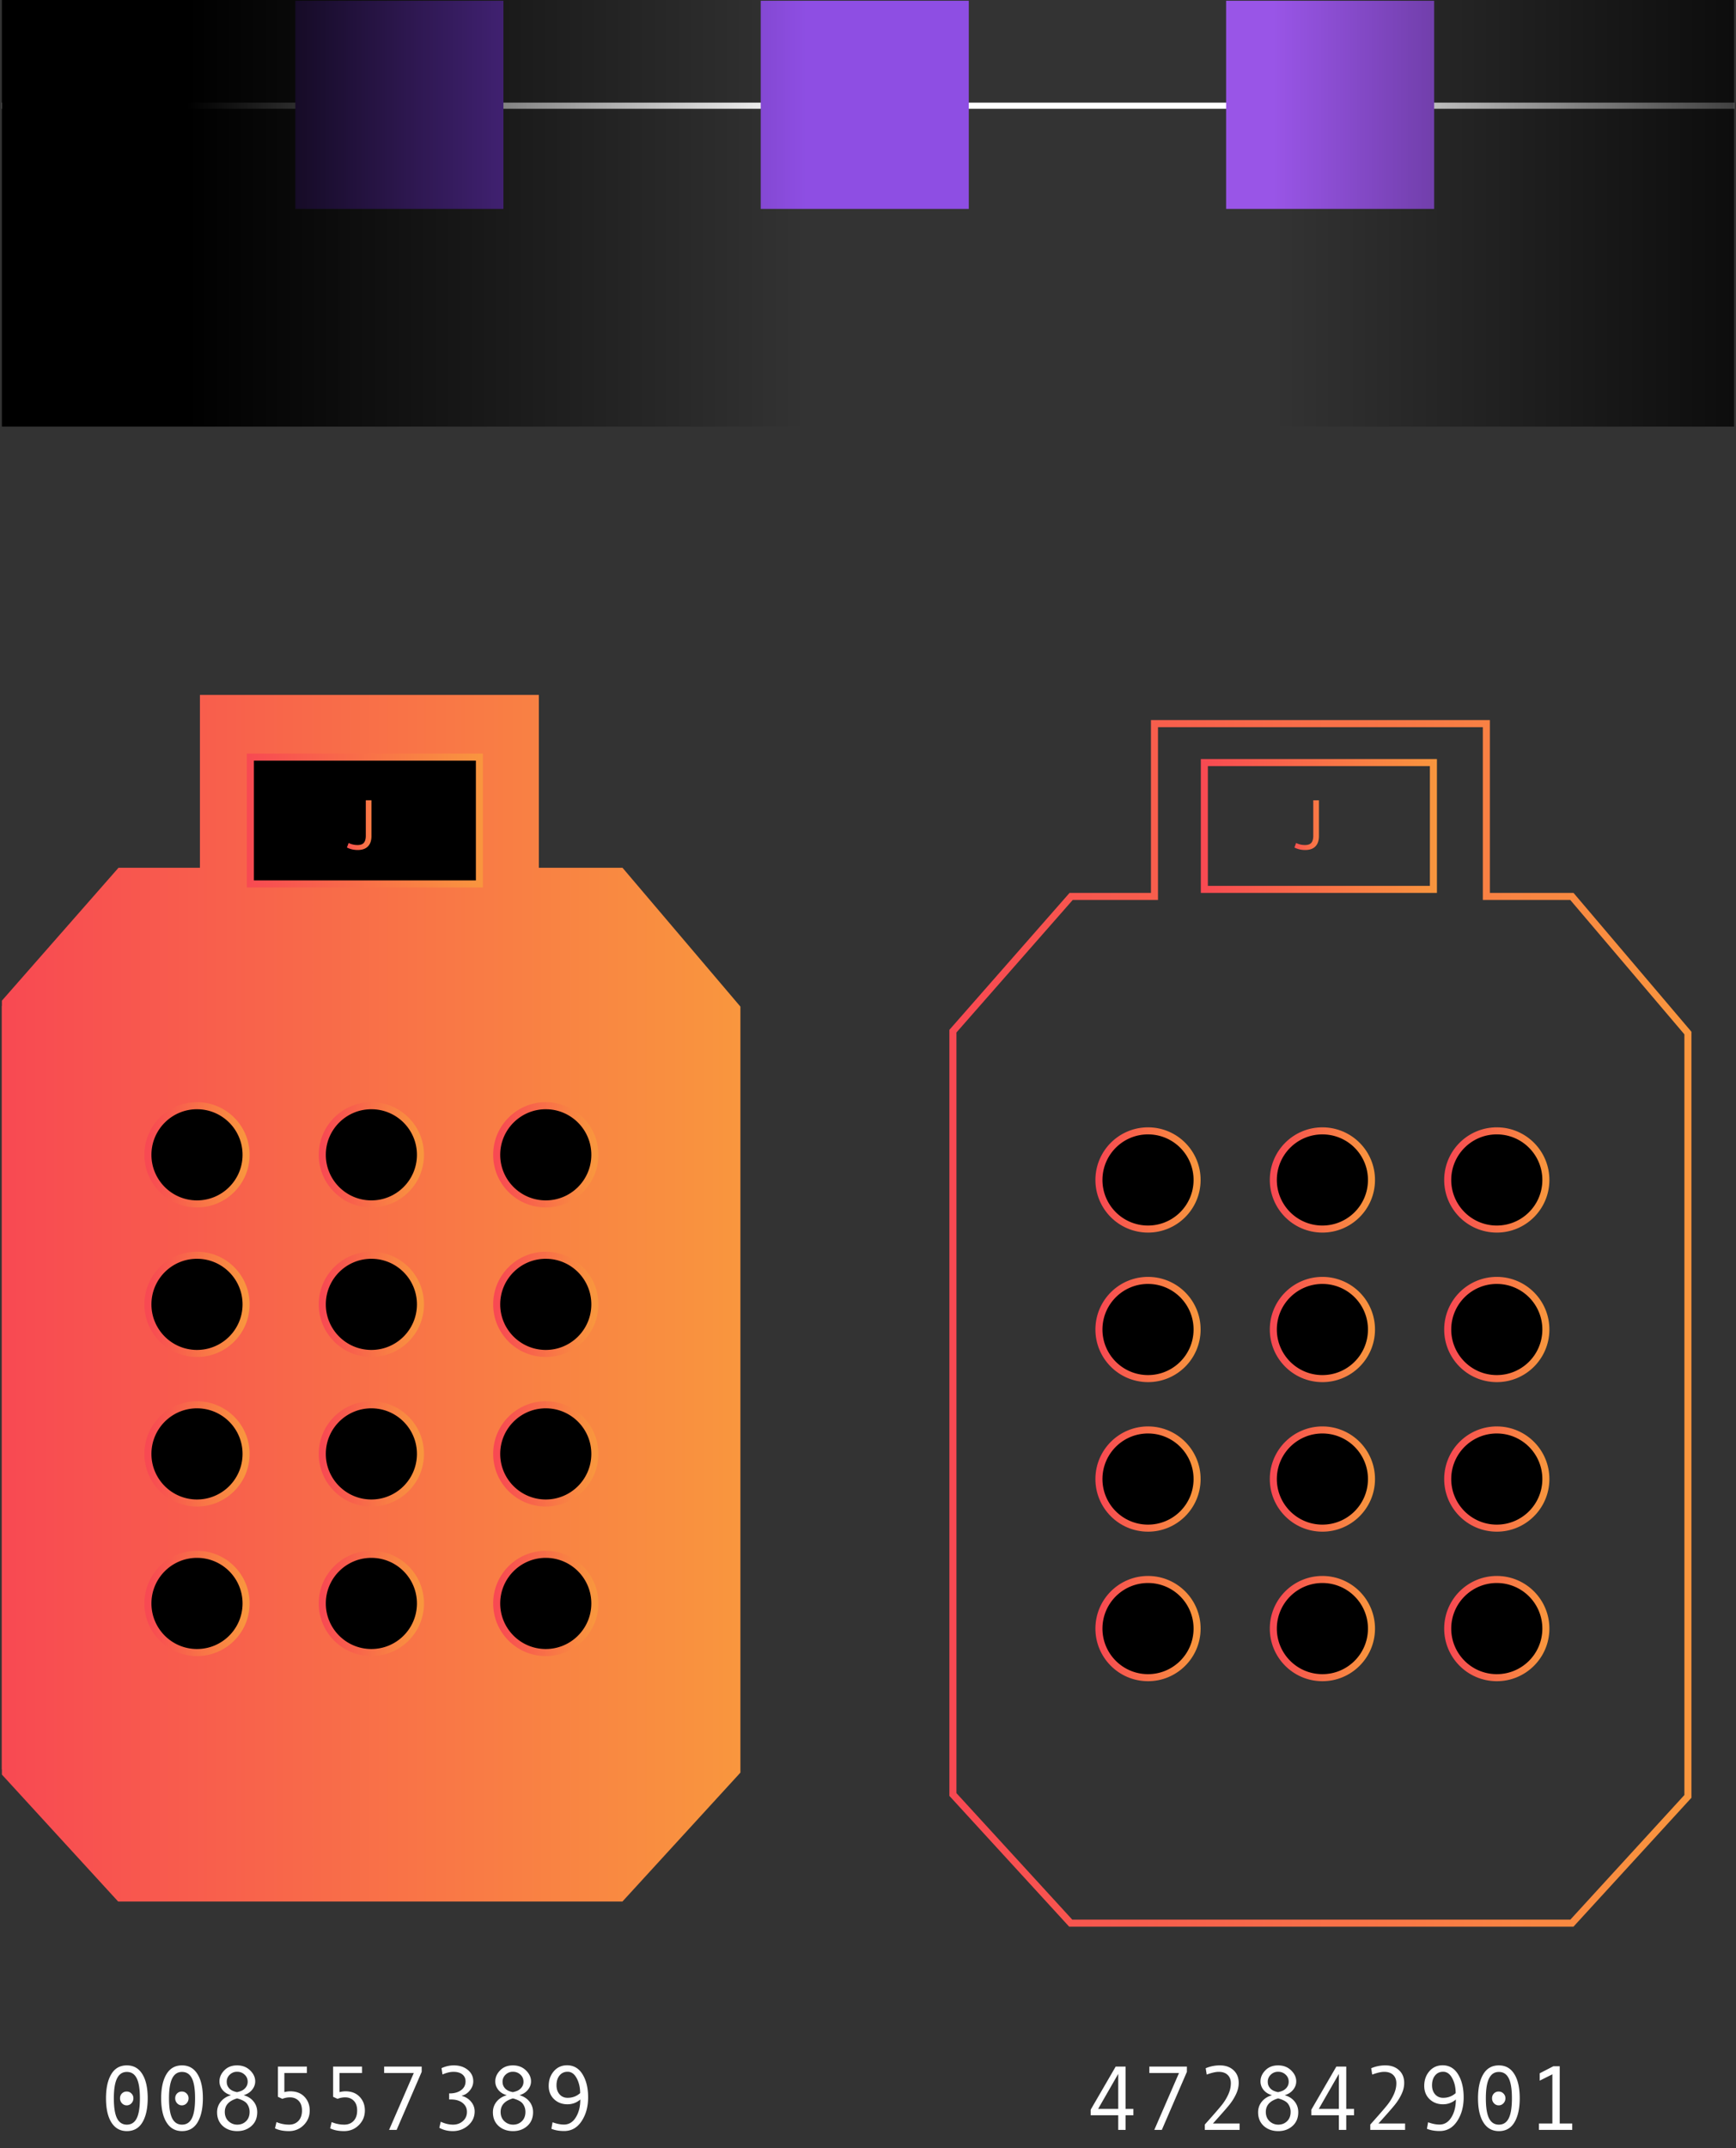 <svg xmlns="http://www.w3.org/2000/svg" width="460" height="569" fill="none"><rect width="100%" height="100%" fill="#333333" stroke="none"/><g clip-path="url(#a)"><path fill="url(#b)" stroke="url(#c)" stroke-width="1.866" d="M141.85 228.961V185H53.908v45.775H31.823L.5 266.457v202.182l31.219 34.076h132.8l30.739-33.575V266.957l-30.739-36.182H141.85v-1.814z"/><path fill="#000" stroke="url(#d)" stroke-width="1.866" d="M66.335 234.122v-33.586h60.697v33.586H66.335z"/><path fill="#000" stroke="url(#e)" stroke-width="1.866" d="M52.087 318.875c7.183.061 13.056-5.712 13.117-12.895.061-7.183-5.712-13.055-12.895-13.116-7.183-.062-13.055 5.712-13.117 12.894-.06 7.183 5.712 13.056 12.895 13.117z"/><path fill="#000" stroke="url(#f)" stroke-width="1.866" d="M52.087 358.483c7.183.062 13.056-5.712 13.117-12.894.061-7.183-5.712-13.056-12.895-13.117-7.183-.061-13.055 5.712-13.117 12.895-.06 7.183 5.712 13.055 12.895 13.116z"/><path fill="#000" stroke="url(#g)" stroke-width="1.866" d="M52.087 398.092c7.183.061 13.056-5.712 13.117-12.895.061-7.183-5.712-13.055-12.895-13.117-7.183-.061-13.055 5.712-13.117 12.895-.06 7.183 5.712 13.056 12.895 13.117z"/><path fill="#000" stroke="url(#h)" stroke-width="1.866" d="M52.087 437.699c7.183.061 13.056-5.712 13.117-12.895.061-7.183-5.712-13.056-12.895-13.117-7.183-.061-13.055 5.712-13.117 12.895-.06 7.183 5.712 13.055 12.895 13.117z"/><path fill="#000" stroke="url(#i)" stroke-width="1.866" d="M98.294 318.875c7.183.061 13.056-5.712 13.117-12.895.061-7.183-5.712-13.055-12.895-13.116-7.183-.062-13.055 5.712-13.117 12.894-.06 7.183 5.712 13.056 12.895 13.117z"/><path fill="#000" stroke="url(#j)" stroke-width="1.866" d="M98.294 358.483c7.183.062 13.056-5.712 13.117-12.894.061-7.183-5.712-13.056-12.895-13.117-7.183-.061-13.055 5.712-13.117 12.895-.06 7.183 5.712 13.055 12.895 13.116z"/><path fill="#000" stroke="url(#k)" stroke-width="1.866" d="M98.294 398.092c7.183.061 13.056-5.712 13.117-12.895.061-7.183-5.712-13.055-12.895-13.117-7.183-.061-13.055 5.712-13.117 12.895-.06 7.183 5.712 13.056 12.895 13.117z"/><path fill="#000" stroke="url(#l)" stroke-width="1.866" d="M98.294 437.699c7.183.061 13.056-5.712 13.117-12.895.061-7.183-5.712-13.056-12.895-13.117-7.183-.061-13.055 5.712-13.117 12.895-.06 7.183 5.712 13.055 12.895 13.117z"/><path fill="#000" stroke="url(#m)" stroke-width="1.866" d="M144.506 318.875c7.183.061 13.055-5.712 13.116-12.895.062-7.183-5.712-13.055-12.895-13.116-7.182-.062-13.055 5.712-13.116 12.894-.061 7.183 5.712 13.056 12.895 13.117z"/><path fill="#000" stroke="url(#n)" stroke-width="1.866" d="M144.506 358.483c7.183.062 13.055-5.712 13.116-12.894.062-7.183-5.712-13.056-12.895-13.117-7.182-.061-13.055 5.712-13.116 12.895-.061 7.183 5.712 13.055 12.895 13.116z"/><path fill="#000" stroke="url(#o)" stroke-width="1.866" d="M144.506 398.092c7.183.061 13.055-5.712 13.116-12.895.062-7.183-5.712-13.055-12.895-13.117-7.182-.061-13.055 5.712-13.116 12.895-.061 7.183 5.712 13.056 12.895 13.117z"/><path fill="#000" stroke="url(#p)" stroke-width="1.866" d="M144.506 437.699c7.183.061 13.055-5.712 13.116-12.895.062-7.183-5.712-13.055-12.895-13.117-7.182-.061-13.055 5.712-13.116 12.895-.061 7.183 5.712 13.056 12.895 13.117z"/><path fill="#fff" d="M33.613 547.044c1.775 0 3.137.764 4.088 2.293.959 1.521 1.438 3.661 1.438 6.418 0 2.67-.464 4.789-1.39 6.358-.928 1.56-2.306 2.341-4.136 2.341-1.767 0-3.13-.761-4.088-2.282-.959-1.521-1.438-3.66-1.438-6.417 0-2.678.463-4.798 1.39-6.358.935-1.569 2.314-2.353 4.136-2.353zm0 15.698c1.172 0 2.04-.554 2.602-1.663.57-1.117.856-2.892.856-5.324 0-2.441-.285-4.211-.856-5.312-.562-1.11-1.43-1.664-2.602-1.664-1.157 0-2.02.566-2.59 1.699-.571 1.133-.857 2.892-.857 5.277 0 2.416.282 4.187.844 5.312.57 1.117 1.438 1.675 2.603 1.675zm-.048-8.77c.5 0 .92.174 1.26.523.349.341.523.761.523 1.26 0 .515-.174.958-.523 1.331a1.681 1.681 0 0 1-1.26.546c-.483 0-.899-.182-1.247-.546a1.906 1.906 0 0 1-.511-1.331c0-.507.166-.931.499-1.272a1.71 1.71 0 0 1 1.26-.511zm14.665-6.928c1.775 0 3.137.764 4.088 2.293.959 1.521 1.438 3.661 1.438 6.418 0 2.67-.463 4.789-1.39 6.358-.927 1.56-2.306 2.341-4.136 2.341-1.767 0-3.13-.761-4.088-2.282-.959-1.521-1.438-3.66-1.438-6.417 0-2.678.463-4.798 1.39-6.358.935-1.569 2.314-2.353 4.136-2.353zm0 15.698c1.173 0 2.04-.554 2.603-1.663.57-1.117.855-2.892.855-5.324 0-2.441-.285-4.211-.855-5.312-.563-1.11-1.43-1.664-2.603-1.664-1.157 0-2.02.566-2.59 1.699-.571 1.133-.856 2.892-.856 5.277 0 2.416.281 4.187.843 5.312.57 1.117 1.438 1.675 2.603 1.675zm-.047-8.77c.499 0 .919.174 1.26.523.348.341.522.761.522 1.26 0 .515-.174.958-.523 1.331a1.681 1.681 0 0 1-1.26.546c-.483 0-.899-.182-1.247-.546a1.906 1.906 0 0 1-.511-1.331c0-.507.166-.931.499-1.272a1.71 1.71 0 0 1 1.26-.511zm16.376.963c1.14.332 2.024.899 2.65 1.699.633.8.95 1.735.95 2.805 0 1.537-.51 2.757-1.533 3.66-1.014.903-2.266 1.355-3.755 1.355-1.56 0-2.844-.456-3.85-1.367-.999-.911-1.498-2.119-1.498-3.625 0-1.061.325-1.996.975-2.804.65-.808 1.557-1.383 2.721-1.723-.927-.238-1.672-.694-2.234-1.367-.555-.681-.832-1.442-.832-2.282 0-1.077.428-2.052 1.284-2.923.855-.88 1.984-1.319 3.387-1.319 1.386 0 2.53.435 3.434 1.307.911.871 1.367 1.85 1.367 2.935 0 .816-.286 1.569-.856 2.258-.57.682-1.307 1.145-2.21 1.391zm-1.735-.808c.04 0 .23-.048.57-.143.34-.095.63-.21.867-.345.246-.142.472-.321.678-.534.206-.214.372-.464.499-.749a2.43 2.43 0 0 0 .19-.975c0-.76-.273-1.39-.82-1.889-.547-.507-1.208-.761-1.985-.761-.752 0-1.398.258-1.937.773a2.5 2.5 0 0 0-.808 1.877c0 .468.095.876.286 1.224.198.349.44.63.725.844.293.214.625.38.998.499.38.119.626.179.736.179zm0 1.663c-2.171.634-3.257 1.826-3.257 3.577 0 1.022.33 1.842.987 2.46.657.61 1.43.915 2.317.915.92 0 1.692-.301 2.317-.903.634-.61.951-1.434.951-2.472a3.56 3.56 0 0 0-.653-2.103c-.436-.626-1.324-1.117-2.663-1.474zm12.525-1.663a6.145 6.145 0 0 1 1.58-.214c1.585 0 2.837.487 3.756 1.461.92.967 1.379 2.175 1.379 3.625 0 1.521-.535 2.812-1.605 3.874-1.07 1.054-2.373 1.581-3.91 1.581-1.465 0-2.693-.246-3.684-.737l.393-1.652a8.55 8.55 0 0 0 3.339.677c1.022 0 1.846-.328 2.472-.986.634-.658.95-1.577.95-2.757 0-1.117-.297-1.977-.89-2.579-.595-.602-1.36-.903-2.294-.903-.682 0-1.355.131-2.02.392l-1.165-.535v-8.009h7.665v1.699h-5.966v5.063zm14.617 0a6.145 6.145 0 0 1 1.581-.214c1.585 0 2.836.487 3.755 1.461.92.967 1.379 2.175 1.379 3.625 0 1.521-.535 2.812-1.605 3.874-1.069 1.054-2.372 1.581-3.91 1.581-1.465 0-2.693-.246-3.683-.737l.392-1.652a8.55 8.55 0 0 0 3.34.677c1.021 0 1.845-.328 2.471-.986.634-.658.95-1.577.95-2.757 0-1.117-.296-1.977-.89-2.579-.595-.602-1.36-.903-2.294-.903-.681 0-1.355.131-2.02.392l-1.165-.535v-8.009h7.665v1.699h-5.966v5.063zm21.772-5.372-6.643 15.378h-1.997l6.548-15.069h-7.855v-1.699h9.947v1.39zm10.648 6.37c1.022.285 1.842.808 2.46 1.568.618.753.927 1.601.927 2.544 0 1.473-.575 2.713-1.723 3.719-1.149.999-2.504 1.498-4.065 1.498-1.331 0-2.523-.293-3.577-.88l.381-1.604c1.101.515 2.19.772 3.268.772 1.014 0 1.877-.313 2.59-.938.721-.634 1.082-1.446 1.082-2.437 0-.974-.385-1.766-1.153-2.376-.769-.61-1.787-.915-3.054-.915h-.511v-1.605h.142c1.22 0 2.227-.285 3.019-.855.792-.579 1.188-1.355 1.188-2.33 0-.792-.285-1.41-.855-1.854-.571-.451-1.355-.677-2.353-.677-.864 0-1.83.234-2.9.701l-.261-1.675c1.077-.492 2.162-.737 3.256-.737 1.497 0 2.729.396 3.696 1.188.974.784 1.461 1.795 1.461 3.031 0 .855-.297 1.655-.891 2.4-.586.737-1.295 1.2-2.127 1.39v.072zm15.259-.19c1.141.332 2.024.899 2.65 1.699.634.8.951 1.735.951 2.805 0 1.537-.511 2.757-1.533 3.66-1.014.903-2.266 1.355-3.756 1.355-1.56 0-2.844-.456-3.85-1.367-.998-.911-1.497-2.119-1.497-3.625 0-1.061.324-1.996.974-2.804.65-.808 1.557-1.383 2.721-1.723-.927-.238-1.671-.694-2.234-1.367-.554-.681-.832-1.442-.832-2.282 0-1.077.428-2.052 1.284-2.923.855-.88 1.984-1.319 3.387-1.319 1.386 0 2.531.435 3.434 1.307.911.871 1.367 1.85 1.367 2.935 0 .816-.285 1.569-.856 2.258-.57.682-1.307 1.145-2.21 1.391zm-1.735-.808c.039 0 .23-.048.57-.143.341-.095.63-.21.868-.345.245-.142.471-.321.677-.534.206-.214.372-.464.499-.749.127-.293.19-.618.19-.975 0-.76-.273-1.39-.82-1.889-.546-.507-1.208-.761-1.984-.761-.753 0-1.399.258-1.937.773a2.499 2.499 0 0 0-.808 1.877c0 .468.095.876.285 1.224.198.349.439.63.725.844.293.214.626.38.998.499.38.119.626.179.737.179zm0 1.663c-2.171.634-3.256 1.826-3.256 3.577 0 1.022.328 1.842.986 2.46.658.61 1.43.915 2.317.915.919 0 1.692-.301 2.318-.903.633-.61.95-1.434.95-2.472 0-.784-.217-1.485-.653-2.103-.436-.626-1.323-1.117-2.662-1.474zm17.861.286c-.966.847-2.103 1.271-3.41 1.271-1.419 0-2.603-.452-3.554-1.355-.942-.911-1.414-2.083-1.414-3.517 0-1.537.452-2.829 1.355-3.874.911-1.054 2.084-1.581 3.518-1.581 1.75 0 3.117.8 4.1 2.4.982 1.601 1.473 3.633 1.473 6.097 0 2.464-.578 4.567-1.735 6.31-1.149 1.735-2.69 2.603-4.623 2.603-1.299 0-2.424-.198-3.375-.594l.309-1.723c1.093.404 2.1.606 3.019.606 1.315 0 2.365-.638 3.149-1.914.792-1.275 1.188-2.852 1.188-4.729zm-.047-1.676c0-1.505-.305-2.825-.915-3.957-.61-1.141-1.411-1.712-2.401-1.712-.895 0-1.612.333-2.151.998-.531.658-.796 1.518-.796 2.579 0 .975.269 1.775.808 2.401.547.618 1.26.927 2.139.927 1.212 0 2.266-.373 3.161-1.117l.155-.119zm146.599 5.859h-2.068v3.874h-1.949v-3.874h-7.297v-1.486l6.62-11.408h2.626v11.194h2.068v1.7zm-4.017-1.7v-9.269l-5.324 9.269h5.324zm18.194-9.804-6.643 15.378h-1.996l6.548-15.069h-7.856v-1.699h9.947v1.39zm13.964 15.378h-9.222v-1.414c2.337-2.607 3.854-4.354 4.552-5.241a13.33 13.33 0 0 0 1.699-2.793c.436-.974.654-1.945.654-2.911 0-.935-.286-1.672-.856-2.211-.563-.539-1.355-.808-2.377-.808-.784 0-1.838.242-3.161.725l-.273-1.676a9.525 9.525 0 0 1 3.755-.76c1.497 0 2.702.424 3.613 1.271.919.84 1.378 1.965 1.378 3.375 0 1.007-.237 2.005-.713 2.995a14.096 14.096 0 0 1-1.806 2.852c-.737.911-2.171 2.543-4.302 4.896h7.059v1.7zm11.943-9.198c1.141.332 2.025.899 2.65 1.699.634.8.951 1.735.951 2.805 0 1.537-.511 2.757-1.533 3.66-1.014.903-2.266 1.355-3.755 1.355-1.561 0-2.844-.456-3.851-1.367-.998-.911-1.497-2.119-1.497-3.625 0-1.061.325-1.996.974-2.804.65-.808 1.557-1.383 2.722-1.723-.927-.238-1.672-.694-2.234-1.367-.555-.681-.832-1.442-.832-2.282 0-1.077.428-2.052 1.283-2.923.856-.88 1.985-1.319 3.387-1.319 1.387 0 2.532.435 3.435 1.307.911.871 1.366 1.85 1.366 2.935 0 .816-.285 1.569-.855 2.258-.571.682-1.308 1.145-2.211 1.391zm-1.735-.808c.04 0 .23-.048.571-.143.34-.095.63-.21.867-.345.246-.142.472-.321.678-.534.206-.214.372-.464.499-.749.126-.293.19-.618.19-.975 0-.76-.273-1.39-.82-1.889-.547-.507-1.208-.761-1.985-.761-.752 0-1.398.258-1.937.773a2.499 2.499 0 0 0-.808 1.877c0 .468.095.876.285 1.224.198.349.44.63.725.844.293.214.626.38.998.499.381.119.626.179.737.179zm0 1.663c-2.171.634-3.256 1.826-3.256 3.577 0 1.022.329 1.842.986 2.46.658.61 1.43.915 2.318.915.919 0 1.691-.301 2.317-.903.634-.61.951-1.434.951-2.472a3.56 3.56 0 0 0-.654-2.103c-.436-.626-1.323-1.117-2.662-1.474zm20.12 4.469h-2.068v3.874h-1.949v-3.874h-7.297v-1.486l6.62-11.408h2.626v11.194h2.068v1.7zm-4.017-1.7v-9.269l-5.324 9.269h5.324zm17.541 5.574h-9.222v-1.414c2.337-2.607 3.854-4.354 4.551-5.241a13.336 13.336 0 0 0 1.7-2.793c.435-.974.653-1.945.653-2.911 0-.935-.285-1.672-.855-2.211-.563-.539-1.355-.808-2.377-.808-.784 0-1.838.242-3.161.725l-.274-1.676a9.53 9.53 0 0 1 3.756-.76c1.497 0 2.701.424 3.612 1.271.919.84 1.379 1.965 1.379 3.375 0 1.007-.238 2.005-.713 2.995a14.14 14.14 0 0 1-1.806 2.852c-.737.911-2.171 2.543-4.302 4.896h7.059v1.7zm13.452-8.057c-.966.847-2.103 1.271-3.41 1.271-1.419 0-2.603-.452-3.554-1.355-.943-.911-1.414-2.083-1.414-3.517 0-1.537.452-2.829 1.355-3.874.911-1.054 2.084-1.581 3.518-1.581 1.75 0 3.117.8 4.099 2.4.983 1.601 1.474 3.633 1.474 6.097 0 2.464-.578 4.567-1.735 6.31-1.149 1.735-2.69 2.603-4.623 2.603-1.299 0-2.424-.198-3.375-.594l.309-1.723c1.093.404 2.1.606 3.019.606 1.315 0 2.365-.638 3.149-1.914.792-1.275 1.188-2.852 1.188-4.729zm-.047-1.676c0-1.505-.305-2.825-.915-3.957-.61-1.141-1.411-1.712-2.401-1.712-.895 0-1.612.333-2.151.998-.531.658-.796 1.518-.796 2.579 0 .975.269 1.775.808 2.401.547.618 1.26.927 2.139.927 1.212 0 2.266-.373 3.161-1.117l.155-.119zm11.444-7.356c1.775 0 3.137.764 4.088 2.293.959 1.521 1.438 3.661 1.438 6.418 0 2.67-.463 4.789-1.39 6.358-.927 1.56-2.306 2.341-4.136 2.341-1.767 0-3.129-.761-4.088-2.282-.959-1.521-1.438-3.66-1.438-6.417 0-2.678.463-4.798 1.39-6.358.935-1.569 2.314-2.353 4.136-2.353zm0 15.698c1.173 0 2.04-.554 2.603-1.663.57-1.117.855-2.892.855-5.324 0-2.441-.285-4.211-.855-5.312-.563-1.11-1.43-1.664-2.603-1.664-1.157 0-2.02.566-2.591 1.699-.57 1.133-.855 2.892-.855 5.277 0 2.416.281 4.187.843 5.312.571 1.117 1.438 1.675 2.603 1.675zm-.048-8.77c.5 0 .919.174 1.26.523.349.341.523.761.523 1.26 0 .515-.174.958-.523 1.331a1.68 1.68 0 0 1-1.26.546c-.483 0-.899-.182-1.247-.546a1.904 1.904 0 0 1-.511-1.331c0-.507.166-.931.499-1.272.34-.341.76-.511 1.259-.511zm19.49 10.161h-8.818v-1.7h3.554v-13.024l-3.352 1.675v-1.949l3.625-1.865h1.675v15.163h3.316v1.7z"/><path fill="url(#q)" d="M349.488 221.454c0 1.184-.311 2.093-.934 2.728-.616.635-1.523.952-2.719.952-1.044 0-1.993-.22-2.847-.659l.448-1.2a5.316 5.316 0 0 0 2.399.541c.757 0 1.303-.199 1.639-.595.342-.403.512-1.029.512-1.877v-9.375h1.502v9.485z"/><path fill="url(#r)" d="M98.428 221.454c0 1.184-.311 2.093-.934 2.728-.616.635-1.522.952-2.719.952-1.043 0-1.992-.22-2.847-.659l.449-1.2a5.313 5.313 0 0 0 2.398.541c.757 0 1.303-.199 1.64-.595.34-.403.512-1.029.512-1.877v-9.375h1.501v9.485z"/><path stroke="url(#s)" stroke-width="1.866" d="M393.85 235.622v-43.961h-87.942v45.775h-22.085L252.5 273.118V475.3l31.219 34.076h132.8l30.739-33.575V273.618l-30.739-36.182H393.85v-1.814z"/><path stroke="url(#t)" stroke-width="1.866" d="M319.124 235.566v-33.587h60.697v33.587h-60.697z"/><path fill="#000" stroke="url(#u)" stroke-width="1.866" d="M304.086 325.536c7.183.061 13.055-5.712 13.116-12.895.062-7.183-5.712-13.055-12.894-13.117-7.183-.061-13.056 5.712-13.117 12.895-.061 7.183 5.712 13.056 12.895 13.117z"/><path fill="#000" stroke="url(#v)" stroke-width="1.866" d="M304.086 365.144c7.183.062 13.055-5.712 13.116-12.895.062-7.182-5.712-13.055-12.894-13.116-7.183-.061-13.056 5.712-13.117 12.895-.061 7.183 5.712 13.055 12.895 13.116z"/><path fill="#000" stroke="url(#w)" stroke-width="1.866" d="M304.086 404.753c7.183.061 13.055-5.712 13.116-12.895.062-7.183-5.712-13.056-12.894-13.117-7.183-.061-13.056 5.712-13.117 12.895-.061 7.183 5.712 13.056 12.895 13.117z"/><path fill="#000" stroke="url(#x)" stroke-width="1.866" d="M304.086 444.36c7.183.061 13.055-5.712 13.116-12.895.062-7.183-5.712-13.056-12.894-13.117-7.183-.061-13.056 5.712-13.117 12.895-.061 7.183 5.712 13.055 12.895 13.117z"/><path fill="#000" stroke="url(#y)" stroke-width="1.866" d="M350.295 325.536c7.183.061 13.055-5.712 13.116-12.895.062-7.183-5.712-13.055-12.895-13.116-7.182-.062-13.055 5.712-13.116 12.895-.061 7.182 5.712 13.055 12.895 13.116z"/><path fill="#000" stroke="url(#z)" stroke-width="1.866" d="M350.295 365.145c7.183.061 13.055-5.712 13.116-12.895.062-7.183-5.712-13.056-12.895-13.117-7.182-.061-13.055 5.712-13.116 12.895-.061 7.183 5.712 13.055 12.895 13.117z"/><path fill="#000" stroke="url(#A)" stroke-width="1.866" d="M350.295 404.753c7.183.061 13.055-5.712 13.116-12.895.062-7.183-5.712-13.055-12.895-13.117-7.182-.061-13.055 5.712-13.116 12.895-.061 7.183 5.712 13.056 12.895 13.117z"/><path fill="#000" stroke="url(#B)" stroke-width="1.866" d="M350.295 444.36c7.183.061 13.055-5.712 13.116-12.895.062-7.183-5.712-13.056-12.895-13.117-7.182-.061-13.055 5.712-13.116 12.895-.061 7.183 5.712 13.055 12.895 13.117z"/><path fill="#000" stroke="url(#C)" stroke-width="1.866" d="M396.504 325.536c7.183.061 13.055-5.712 13.116-12.895.062-7.183-5.712-13.055-12.895-13.117-7.182-.061-13.055 5.712-13.116 12.895-.061 7.183 5.712 13.056 12.895 13.117z"/><path fill="#000" stroke="url(#D)" stroke-width="1.866" d="M396.504 365.144c7.183.062 13.055-5.712 13.116-12.895.062-7.182-5.712-13.055-12.895-13.116-7.182-.061-13.055 5.712-13.116 12.895-.061 7.183 5.712 13.055 12.895 13.116z"/><path fill="#000" stroke="url(#E)" stroke-width="1.866" d="M396.504 404.753c7.183.061 13.055-5.712 13.116-12.895.062-7.183-5.712-13.056-12.895-13.117-7.182-.061-13.055 5.712-13.116 12.895-.061 7.183 5.712 13.056 12.895 13.117z"/><path fill="#000" stroke="url(#F)" stroke-width="1.866" d="M396.504 444.36c7.183.061 13.055-5.712 13.116-12.895.062-7.183-5.712-13.056-12.895-13.117-7.182-.061-13.055 5.712-13.116 12.895-.061 7.183 5.712 13.055 12.895 13.117z"/><path stroke="#fff" stroke-width="1.623" d="M.5 28h459"/><path fill="#7D40DC" d="M78.262.2h55.13v55.13h-55.13z"/><path fill="#8E4EE3" d="M201.576.2h55.13v55.13h-55.13z"/><path fill="#9955E7" d="M324.89.2h55.13v55.13h-55.13z"/><path fill="url(#G)" d="M229.5 113h380v162h-380z" transform="rotate(180 229.5 113)"/><path fill="url(#H)" d="M0 0h380v162H0z" transform="matrix(1 0 0 -1 321.5 113)"/></g><defs><linearGradient id="b" x1=".5" x2="195.258" y1="343.858" y2="343.858" gradientUnits="userSpaceOnUse"><stop stop-color="#F84952"/><stop offset="1" stop-color="#F9963E"/></linearGradient><linearGradient id="c" x1=".5" x2="195.258" y1="343.858" y2="343.858" gradientUnits="userSpaceOnUse"><stop stop-color="#F84952"/><stop offset="1" stop-color="#F9963E"/></linearGradient><linearGradient id="d" x1="65.402" x2="127.965" y1="217.329" y2="217.329" gradientUnits="userSpaceOnUse"><stop stop-color="#F84952"/><stop offset="1" stop-color="#F9963E"/></linearGradient><linearGradient id="e" x1="39.192" x2="65.204" y1="305.758" y2="305.98" gradientUnits="userSpaceOnUse"><stop stop-color="#F84952"/><stop offset="1" stop-color="#F9963E"/></linearGradient><linearGradient id="f" x1="39.192" x2="65.204" y1="345.367" y2="345.589" gradientUnits="userSpaceOnUse"><stop stop-color="#F84952"/><stop offset="1" stop-color="#F9963E"/></linearGradient><linearGradient id="g" x1="39.192" x2="65.204" y1="384.975" y2="385.197" gradientUnits="userSpaceOnUse"><stop stop-color="#F84952"/><stop offset="1" stop-color="#F9963E"/></linearGradient><linearGradient id="h" x1="39.192" x2="65.204" y1="424.582" y2="424.804" gradientUnits="userSpaceOnUse"><stop stop-color="#F84952"/><stop offset="1" stop-color="#F9963E"/></linearGradient><linearGradient id="i" x1="85.399" x2="111.411" y1="305.758" y2="305.98" gradientUnits="userSpaceOnUse"><stop stop-color="#F84952"/><stop offset="1" stop-color="#F9963E"/></linearGradient><linearGradient id="j" x1="85.399" x2="111.411" y1="345.367" y2="345.589" gradientUnits="userSpaceOnUse"><stop stop-color="#F84952"/><stop offset="1" stop-color="#F9963E"/></linearGradient><linearGradient id="k" x1="85.399" x2="111.411" y1="384.975" y2="385.197" gradientUnits="userSpaceOnUse"><stop stop-color="#F84952"/><stop offset="1" stop-color="#F9963E"/></linearGradient><linearGradient id="l" x1="85.399" x2="111.411" y1="424.582" y2="424.804" gradientUnits="userSpaceOnUse"><stop stop-color="#F84952"/><stop offset="1" stop-color="#F9963E"/></linearGradient><linearGradient id="m" x1="131.611" x2="157.622" y1="305.758" y2="305.98" gradientUnits="userSpaceOnUse"><stop stop-color="#F84952"/><stop offset="1" stop-color="#F9963E"/></linearGradient><linearGradient id="n" x1="131.611" x2="157.622" y1="345.367" y2="345.589" gradientUnits="userSpaceOnUse"><stop stop-color="#F84952"/><stop offset="1" stop-color="#F9963E"/></linearGradient><linearGradient id="o" x1="131.611" x2="157.622" y1="384.975" y2="385.197" gradientUnits="userSpaceOnUse"><stop stop-color="#F84952"/><stop offset="1" stop-color="#F9963E"/></linearGradient><linearGradient id="p" x1="131.611" x2="157.622" y1="424.582" y2="424.804" gradientUnits="userSpaceOnUse"><stop stop-color="#F84952"/><stop offset="1" stop-color="#F9963E"/></linearGradient><linearGradient id="q" x1="341.56" x2="353.56" y1="218.387" y2="218.387" gradientUnits="userSpaceOnUse"><stop stop-color="#F84952"/><stop offset="1" stop-color="#F9963E"/></linearGradient><linearGradient id="r" x1="90.5" x2="102.5" y1="218.387" y2="218.387" gradientUnits="userSpaceOnUse"><stop stop-color="#F84952"/><stop offset="1" stop-color="#F9963E"/></linearGradient><linearGradient id="s" x1="252.5" x2="447.258" y1="350.519" y2="350.519" gradientUnits="userSpaceOnUse"><stop stop-color="#F84952"/><stop offset="1" stop-color="#F9963E"/></linearGradient><linearGradient id="t" x1="318.191" x2="380.754" y1="218.773" y2="218.773" gradientUnits="userSpaceOnUse"><stop stop-color="#F84952"/><stop offset="1" stop-color="#F9963E"/></linearGradient><linearGradient id="u" x1="291.191" x2="317.202" y1="312.419" y2="312.641" gradientUnits="userSpaceOnUse"><stop stop-color="#F84952"/><stop offset="1" stop-color="#F9963E"/></linearGradient><linearGradient id="v" x1="291.191" x2="317.202" y1="352.028" y2="352.249" gradientUnits="userSpaceOnUse"><stop stop-color="#F84952"/><stop offset="1" stop-color="#F9963E"/></linearGradient><linearGradient id="w" x1="291.191" x2="317.202" y1="391.636" y2="391.858" gradientUnits="userSpaceOnUse"><stop stop-color="#F84952"/><stop offset="1" stop-color="#F9963E"/></linearGradient><linearGradient id="x" x1="291.191" x2="317.202" y1="431.243" y2="431.465" gradientUnits="userSpaceOnUse"><stop stop-color="#F84952"/><stop offset="1" stop-color="#F9963E"/></linearGradient><linearGradient id="y" x1="337.4" x2="363.411" y1="312.42" y2="312.641" gradientUnits="userSpaceOnUse"><stop stop-color="#F84952"/><stop offset="1" stop-color="#F9963E"/></linearGradient><linearGradient id="z" x1="337.4" x2="363.411" y1="352.028" y2="352.25" gradientUnits="userSpaceOnUse"><stop stop-color="#F84952"/><stop offset="1" stop-color="#F9963E"/></linearGradient><linearGradient id="A" x1="337.4" x2="363.411" y1="391.636" y2="391.858" gradientUnits="userSpaceOnUse"><stop stop-color="#F84952"/><stop offset="1" stop-color="#F9963E"/></linearGradient><linearGradient id="B" x1="337.4" x2="363.411" y1="431.243" y2="431.465" gradientUnits="userSpaceOnUse"><stop stop-color="#F84952"/><stop offset="1" stop-color="#F9963E"/></linearGradient><linearGradient id="C" x1="383.609" x2="409.62" y1="312.419" y2="312.641" gradientUnits="userSpaceOnUse"><stop stop-color="#F84952"/><stop offset="1" stop-color="#F9963E"/></linearGradient><linearGradient id="D" x1="383.609" x2="409.62" y1="352.028" y2="352.249" gradientUnits="userSpaceOnUse"><stop stop-color="#F84952"/><stop offset="1" stop-color="#F9963E"/></linearGradient><linearGradient id="E" x1="383.609" x2="409.62" y1="391.636" y2="391.858" gradientUnits="userSpaceOnUse"><stop stop-color="#F84952"/><stop offset="1" stop-color="#F9963E"/></linearGradient><linearGradient id="F" x1="383.609" x2="409.62" y1="431.243" y2="431.465" gradientUnits="userSpaceOnUse"><stop stop-color="#F84952"/><stop offset="1" stop-color="#F9963E"/></linearGradient><linearGradient id="G" x1="573.5" x2="245.5" y1="194" y2="194" gradientUnits="userSpaceOnUse"><stop offset=".5"/><stop offset="1" stop-opacity="0"/></linearGradient><linearGradient id="H" x1="344" x2="16" y1="81" y2="81" gradientUnits="userSpaceOnUse"><stop offset=".5"/><stop offset="1" stop-opacity="0"/></linearGradient><clipPath id="a"><path fill="#fff" d="M.5 0h459v569H.5z"/></clipPath></defs></svg>
